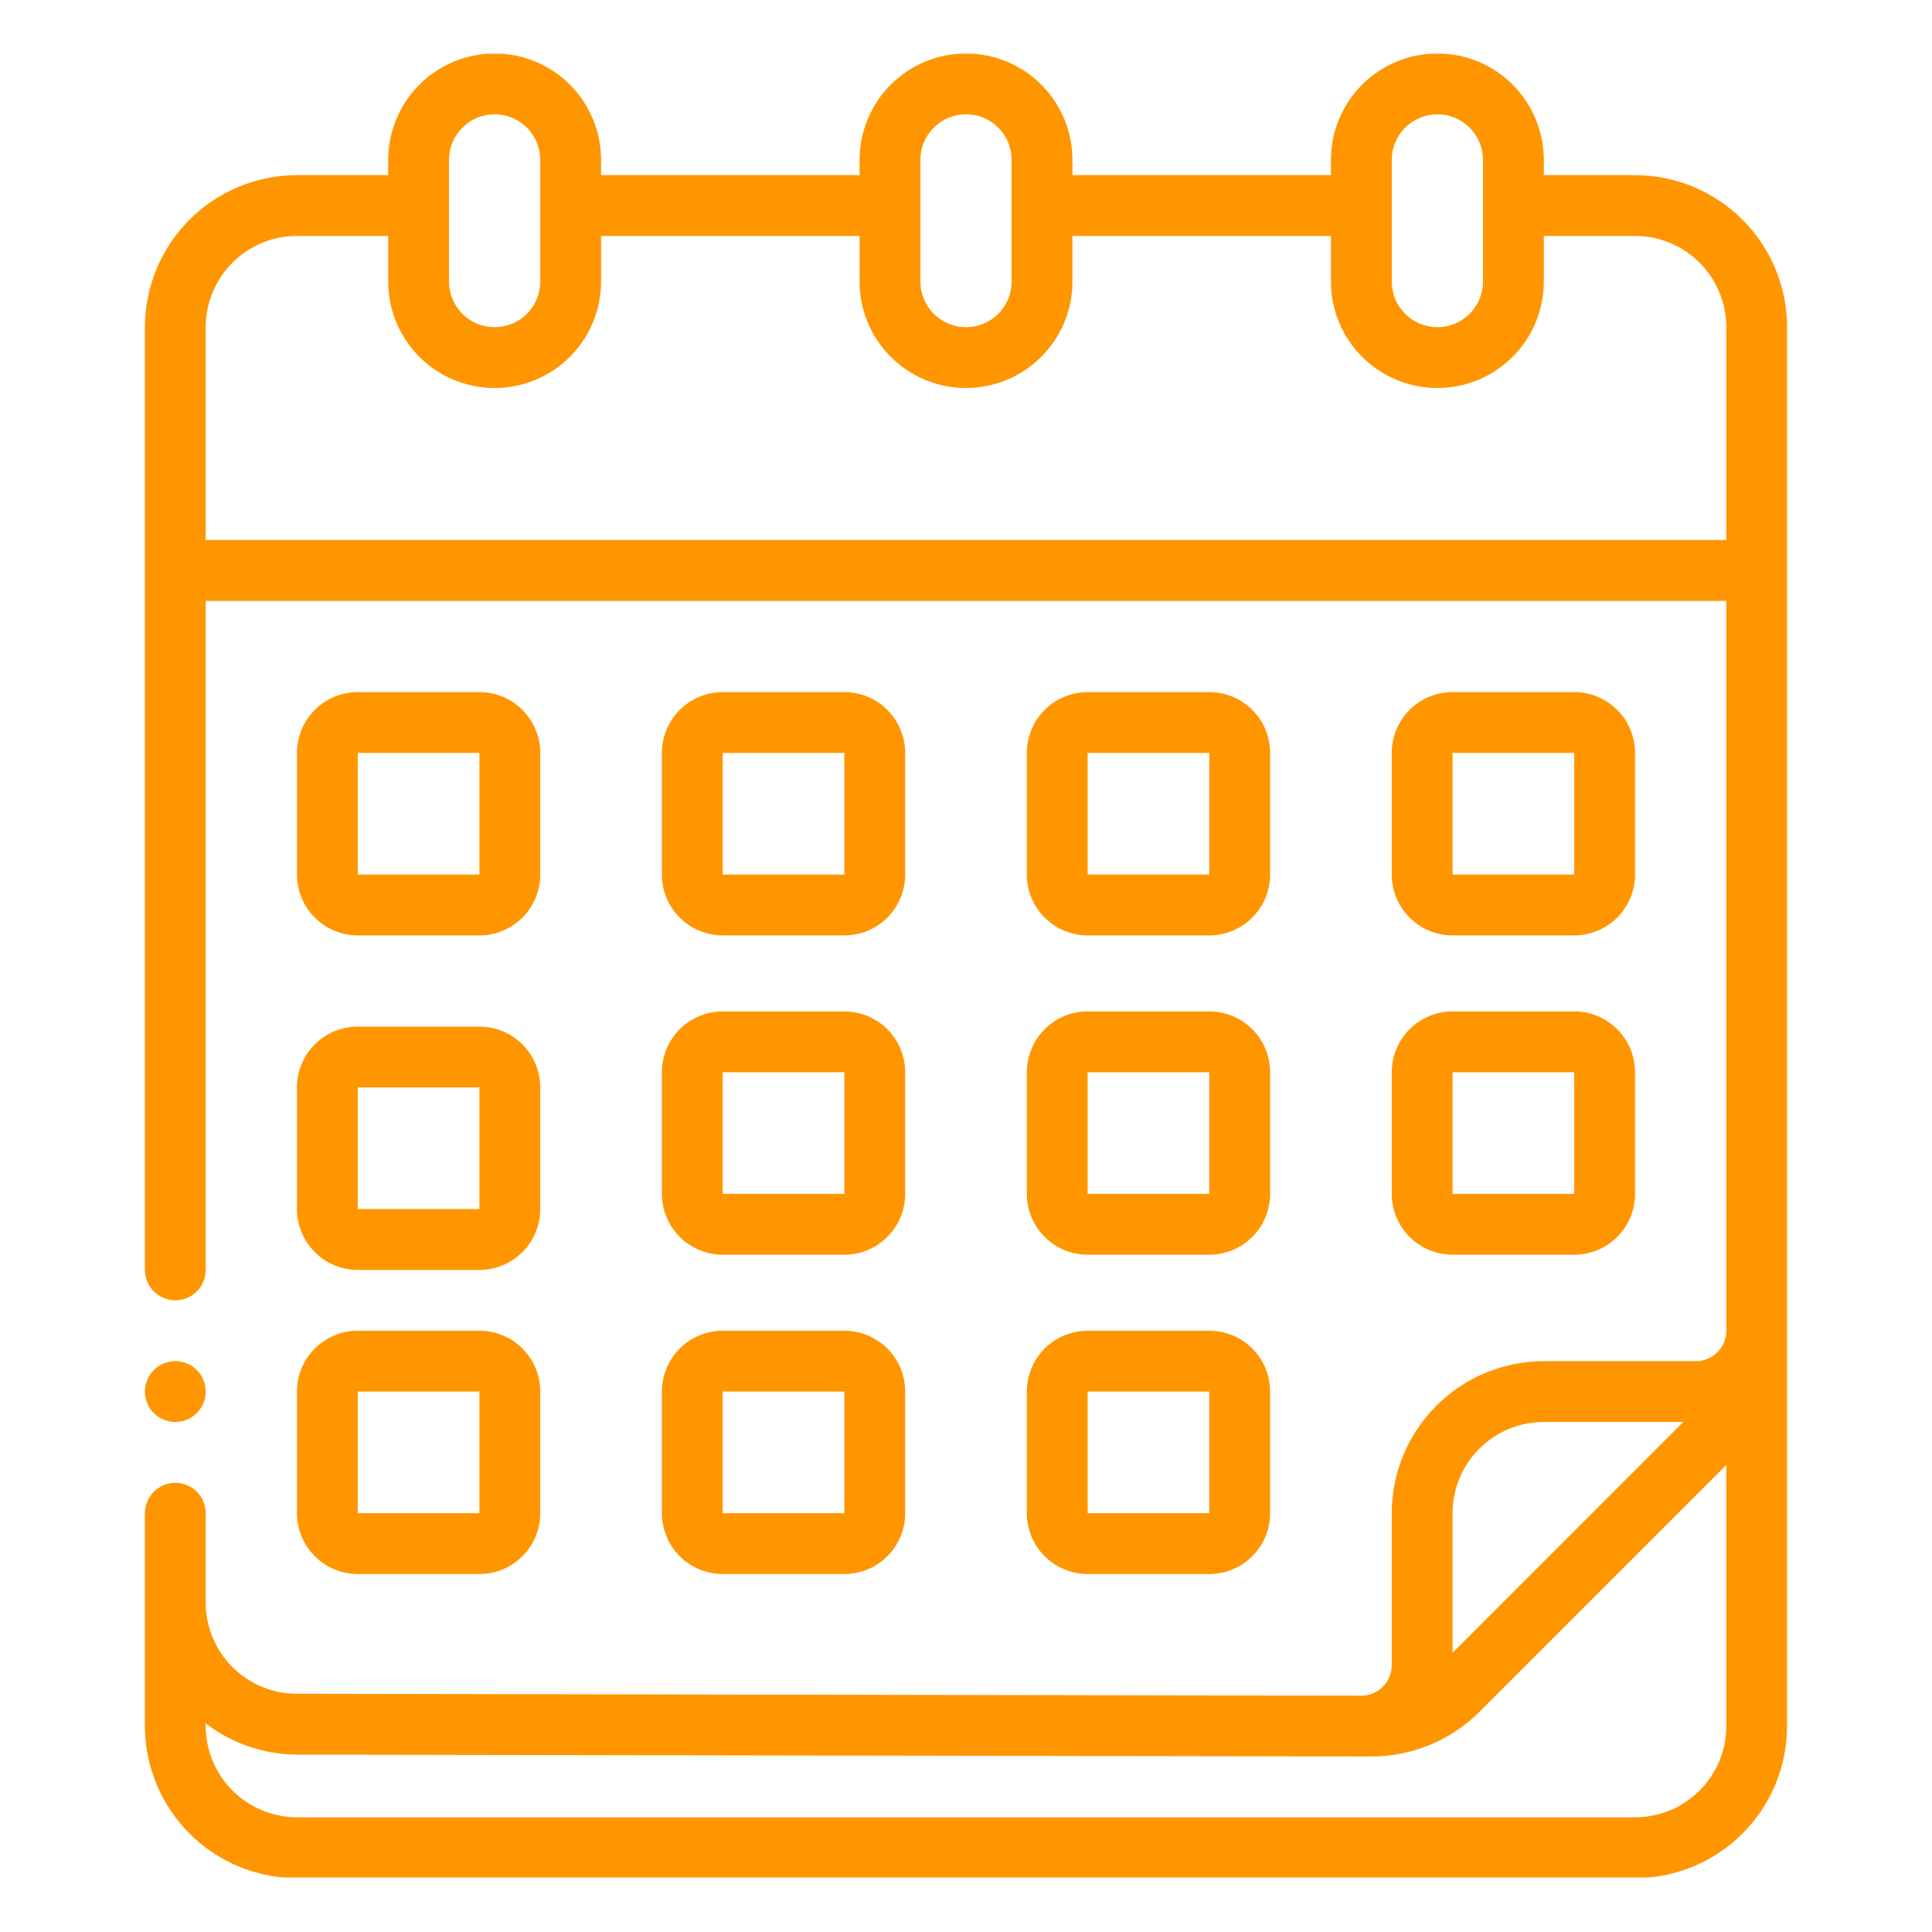 <svg xmlns="http://www.w3.org/2000/svg" xmlns:xlink="http://www.w3.org/1999/xlink" width="768" viewBox="0 0 576 576" height="768" preserveAspectRatio="xMidYMid meet"><defs><clipPath id="e90b165848"><path d="M 43.199 16 L 532.949 16 L 532.949 559.75 L 43.199 559.75 Z M 43.199 16 " clip-rule="nonzero"></path></clipPath><clipPath id="57b23fcba1"><path d="M 43.199 405 L 62 405 L 62 424 L 43.199 424 Z M 43.199 405 " clip-rule="nonzero"></path></clipPath></defs><rect x="-57.6" width="691.2" fill="#ffffff" y="-57.6" height="691.2" fill-opacity="1"></rect><rect x="-57.6" width="691.2" fill="#ffffff" y="-57.6" height="691.2" fill-opacity="1"></rect><path fill="#ff9600" d="M 106.668 278.875 L 142.934 278.875 C 143.527 278.875 144.121 278.844 144.711 278.789 C 145.301 278.73 145.887 278.641 146.469 278.527 C 147.055 278.41 147.629 278.266 148.195 278.094 C 148.766 277.922 149.324 277.723 149.871 277.496 C 150.422 277.266 150.957 277.012 151.48 276.734 C 152.004 276.453 152.512 276.148 153.008 275.82 C 153.5 275.488 153.977 275.137 154.438 274.758 C 154.895 274.383 155.336 273.984 155.754 273.562 C 156.176 273.145 156.574 272.703 156.949 272.246 C 157.328 271.785 157.68 271.309 158.012 270.816 C 158.34 270.32 158.645 269.812 158.926 269.289 C 159.203 268.766 159.457 268.23 159.688 267.68 C 159.914 267.133 160.113 266.574 160.285 266.004 C 160.457 265.438 160.602 264.863 160.719 264.277 C 160.832 263.695 160.922 263.109 160.98 262.52 C 161.035 261.93 161.066 261.336 161.066 260.742 L 161.066 224.477 C 161.066 223.883 161.035 223.289 160.98 222.699 C 160.922 222.105 160.832 221.52 160.719 220.938 C 160.602 220.355 160.457 219.781 160.285 219.211 C 160.113 218.645 159.914 218.086 159.688 217.535 C 159.457 216.988 159.203 216.449 158.926 215.926 C 158.645 215.402 158.34 214.895 158.012 214.402 C 157.68 213.906 157.328 213.43 156.949 212.973 C 156.574 212.512 156.176 212.074 155.754 211.652 C 155.336 211.234 154.895 210.836 154.438 210.457 C 153.977 210.082 153.5 209.727 153.008 209.398 C 152.512 209.066 152.004 208.762 151.48 208.484 C 150.957 208.203 150.422 207.949 149.871 207.723 C 149.324 207.496 148.766 207.297 148.195 207.121 C 147.629 206.949 147.055 206.805 146.469 206.691 C 145.887 206.574 145.301 206.488 144.711 206.43 C 144.121 206.371 143.527 206.34 142.934 206.34 L 106.668 206.34 C 106.074 206.34 105.48 206.371 104.891 206.43 C 104.297 206.488 103.711 206.574 103.129 206.691 C 102.547 206.805 101.973 206.949 101.402 207.121 C 100.836 207.297 100.277 207.496 99.727 207.723 C 99.18 207.949 98.641 208.203 98.117 208.484 C 97.594 208.762 97.086 209.066 96.594 209.398 C 96.098 209.727 95.621 210.082 95.164 210.457 C 94.703 210.836 94.266 211.234 93.844 211.652 C 93.426 212.074 93.027 212.512 92.648 212.973 C 92.273 213.43 91.918 213.906 91.59 214.402 C 91.258 214.895 90.953 215.402 90.676 215.926 C 90.395 216.449 90.141 216.988 89.914 217.535 C 89.688 218.086 89.484 218.645 89.312 219.211 C 89.141 219.781 88.996 220.355 88.883 220.938 C 88.766 221.52 88.68 222.105 88.621 222.699 C 88.562 223.289 88.531 223.883 88.531 224.477 L 88.531 260.742 C 88.531 261.336 88.562 261.93 88.621 262.52 C 88.68 263.109 88.766 263.695 88.883 264.277 C 88.996 264.863 89.141 265.438 89.312 266.004 C 89.484 266.574 89.688 267.133 89.914 267.68 C 90.141 268.23 90.395 268.766 90.676 269.289 C 90.953 269.812 91.258 270.32 91.59 270.816 C 91.918 271.309 92.273 271.785 92.648 272.246 C 93.027 272.703 93.426 273.145 93.844 273.562 C 94.266 273.984 94.703 274.383 95.164 274.758 C 95.621 275.137 96.098 275.488 96.594 275.82 C 97.086 276.148 97.594 276.453 98.117 276.734 C 98.641 277.012 99.18 277.266 99.727 277.496 C 100.277 277.723 100.836 277.922 101.402 278.094 C 101.973 278.266 102.547 278.41 103.129 278.527 C 103.711 278.641 104.297 278.73 104.891 278.789 C 105.48 278.844 106.074 278.875 106.668 278.875 Z M 106.668 224.477 L 142.934 224.477 L 142.934 260.742 L 106.668 260.742 Z M 106.668 224.477 " fill-opacity="1" fill-rule="nonzero"></path><path fill="#ff9600" d="M 215.465 278.875 L 251.73 278.875 C 252.328 278.875 252.918 278.844 253.508 278.789 C 254.102 278.73 254.688 278.641 255.27 278.527 C 255.852 278.41 256.43 278.266 256.996 278.094 C 257.562 277.922 258.121 277.723 258.672 277.496 C 259.219 277.266 259.758 277.012 260.281 276.734 C 260.805 276.453 261.312 276.148 261.805 275.82 C 262.301 275.488 262.777 275.137 263.234 274.758 C 263.695 274.383 264.133 273.984 264.555 273.562 C 264.973 273.145 265.371 272.703 265.75 272.246 C 266.125 271.785 266.48 271.309 266.809 270.816 C 267.141 270.32 267.445 269.812 267.723 269.289 C 268.004 268.766 268.258 268.23 268.484 267.68 C 268.711 267.133 268.914 266.574 269.086 266.004 C 269.258 265.438 269.402 264.863 269.516 264.277 C 269.633 263.695 269.719 263.109 269.777 262.52 C 269.836 261.93 269.867 261.336 269.867 260.742 L 269.867 224.477 C 269.867 223.883 269.836 223.289 269.777 222.699 C 269.719 222.105 269.633 221.52 269.516 220.938 C 269.402 220.355 269.258 219.781 269.086 219.211 C 268.914 218.645 268.711 218.086 268.484 217.535 C 268.258 216.988 268.004 216.449 267.723 215.926 C 267.445 215.402 267.141 214.895 266.809 214.402 C 266.48 213.906 266.125 213.43 265.75 212.973 C 265.371 212.512 264.973 212.074 264.555 211.652 C 264.133 211.234 263.695 210.836 263.234 210.457 C 262.777 210.082 262.301 209.727 261.805 209.398 C 261.312 209.066 260.805 208.762 260.281 208.484 C 259.758 208.203 259.219 207.949 258.672 207.723 C 258.121 207.496 257.562 207.297 256.996 207.121 C 256.43 206.949 255.852 206.805 255.27 206.691 C 254.688 206.574 254.102 206.488 253.508 206.43 C 252.918 206.371 252.328 206.34 251.73 206.34 L 215.465 206.34 C 214.871 206.34 214.281 206.371 213.688 206.43 C 213.098 206.488 212.512 206.574 211.93 206.691 C 211.348 206.805 210.77 206.949 210.203 207.121 C 209.633 207.297 209.074 207.496 208.527 207.723 C 207.977 207.949 207.441 208.203 206.918 208.484 C 206.395 208.762 205.887 209.066 205.391 209.398 C 204.898 209.727 204.422 210.082 203.961 210.457 C 203.504 210.836 203.062 211.234 202.645 211.652 C 202.223 212.074 201.824 212.512 201.449 212.973 C 201.07 213.43 200.719 213.906 200.387 214.402 C 200.059 214.895 199.754 215.402 199.473 215.926 C 199.195 216.449 198.941 216.988 198.715 217.535 C 198.484 218.086 198.285 218.645 198.113 219.211 C 197.941 219.781 197.797 220.355 197.68 220.938 C 197.566 221.52 197.477 222.105 197.418 222.699 C 197.363 223.289 197.332 223.883 197.332 224.477 L 197.332 260.742 C 197.332 261.336 197.363 261.93 197.418 262.52 C 197.477 263.109 197.566 263.695 197.68 264.277 C 197.797 264.863 197.941 265.438 198.113 266.004 C 198.285 266.574 198.484 267.133 198.711 267.68 C 198.941 268.23 199.195 268.766 199.473 269.289 C 199.754 269.812 200.059 270.32 200.387 270.816 C 200.719 271.309 201.07 271.785 201.449 272.246 C 201.824 272.703 202.223 273.145 202.645 273.562 C 203.062 273.984 203.504 274.383 203.961 274.758 C 204.422 275.137 204.898 275.488 205.391 275.82 C 205.887 276.148 206.395 276.453 206.918 276.734 C 207.441 277.012 207.977 277.266 208.527 277.496 C 209.074 277.723 209.633 277.922 210.203 278.094 C 210.77 278.266 211.348 278.41 211.93 278.527 C 212.512 278.641 213.098 278.73 213.688 278.789 C 214.281 278.844 214.871 278.875 215.465 278.875 Z M 215.465 224.477 L 251.73 224.477 L 251.73 260.742 L 215.465 260.742 Z M 215.465 224.477 " fill-opacity="1" fill-rule="nonzero"></path><path fill="#ff9600" d="M 324.266 278.875 L 360.531 278.875 C 361.125 278.875 361.719 278.844 362.309 278.789 C 362.898 278.73 363.488 278.641 364.07 278.527 C 364.652 278.41 365.227 278.266 365.797 278.094 C 366.363 277.922 366.922 277.723 367.473 277.496 C 368.02 277.266 368.555 277.012 369.078 276.734 C 369.602 276.453 370.113 276.148 370.605 275.82 C 371.102 275.488 371.578 275.137 372.035 274.758 C 372.496 274.383 372.934 273.984 373.355 273.562 C 373.773 273.145 374.172 272.703 374.551 272.246 C 374.926 271.785 375.277 271.309 375.609 270.816 C 375.938 270.32 376.242 269.812 376.523 269.289 C 376.805 268.766 377.059 268.23 377.285 267.68 C 377.512 267.133 377.711 266.574 377.883 266.004 C 378.055 265.438 378.199 264.863 378.316 264.277 C 378.434 263.695 378.52 263.109 378.578 262.52 C 378.637 261.93 378.664 261.336 378.664 260.742 L 378.664 224.477 C 378.664 223.883 378.637 223.289 378.578 222.699 C 378.52 222.105 378.434 221.52 378.316 220.938 C 378.199 220.355 378.055 219.781 377.883 219.211 C 377.711 218.645 377.512 218.086 377.285 217.535 C 377.059 216.988 376.805 216.449 376.523 215.926 C 376.242 215.402 375.938 214.895 375.609 214.402 C 375.277 213.906 374.926 213.43 374.551 212.973 C 374.172 212.512 373.773 212.074 373.355 211.652 C 372.934 211.234 372.496 210.836 372.035 210.457 C 371.578 210.082 371.102 209.727 370.605 209.398 C 370.113 209.066 369.602 208.762 369.078 208.484 C 368.555 208.203 368.02 207.949 367.473 207.723 C 366.922 207.496 366.363 207.297 365.797 207.121 C 365.227 206.949 364.652 206.805 364.07 206.691 C 363.488 206.574 362.898 206.488 362.309 206.43 C 361.719 206.371 361.125 206.34 360.531 206.34 L 324.266 206.34 C 323.672 206.34 323.078 206.371 322.488 206.43 C 321.898 206.488 321.309 206.574 320.727 206.691 C 320.145 206.805 319.57 206.949 319 207.121 C 318.434 207.297 317.875 207.496 317.324 207.723 C 316.777 207.949 316.242 208.203 315.719 208.484 C 315.195 208.762 314.684 209.066 314.191 209.398 C 313.695 209.727 313.223 210.082 312.762 210.457 C 312.301 210.836 311.863 211.234 311.441 211.652 C 311.023 212.074 310.625 212.512 310.25 212.973 C 309.871 213.43 309.52 213.906 309.188 214.402 C 308.859 214.895 308.555 215.402 308.273 215.926 C 307.992 216.449 307.738 216.988 307.512 217.535 C 307.285 218.086 307.086 218.645 306.914 219.211 C 306.742 219.781 306.598 220.355 306.48 220.938 C 306.363 221.52 306.277 222.105 306.219 222.699 C 306.16 223.289 306.133 223.883 306.133 224.477 L 306.133 260.742 C 306.133 261.336 306.16 261.93 306.219 262.52 C 306.277 263.109 306.363 263.695 306.48 264.277 C 306.598 264.863 306.742 265.438 306.914 266.004 C 307.086 266.574 307.285 267.133 307.512 267.68 C 307.738 268.23 307.992 268.766 308.273 269.289 C 308.555 269.812 308.859 270.32 309.188 270.816 C 309.52 271.309 309.871 271.785 310.25 272.246 C 310.625 272.703 311.023 273.145 311.441 273.562 C 311.863 273.984 312.301 274.383 312.762 274.758 C 313.223 275.137 313.695 275.488 314.191 275.82 C 314.684 276.148 315.195 276.453 315.719 276.734 C 316.242 277.012 316.777 277.266 317.324 277.496 C 317.875 277.723 318.434 277.922 319 278.094 C 319.57 278.266 320.145 278.41 320.727 278.527 C 321.309 278.641 321.898 278.73 322.488 278.789 C 323.078 278.844 323.672 278.875 324.266 278.875 Z M 324.266 224.477 L 360.531 224.477 L 360.531 260.742 L 324.266 260.742 Z M 324.266 224.477 " fill-opacity="1" fill-rule="nonzero"></path><path fill="#ff9600" d="M 433.066 278.875 L 469.332 278.875 C 469.926 278.875 470.52 278.844 471.109 278.789 C 471.699 278.73 472.285 278.641 472.867 278.527 C 473.453 278.41 474.027 278.266 474.594 278.094 C 475.164 277.922 475.723 277.723 476.27 277.496 C 476.82 277.266 477.355 277.012 477.879 276.734 C 478.402 276.453 478.91 276.148 479.406 275.82 C 479.898 275.488 480.375 275.137 480.836 274.758 C 481.293 274.383 481.734 273.984 482.152 273.562 C 482.574 273.145 482.973 272.703 483.348 272.246 C 483.727 271.785 484.078 271.309 484.41 270.816 C 484.738 270.32 485.043 269.812 485.324 269.289 C 485.602 268.766 485.855 268.23 486.086 267.68 C 486.312 267.133 486.512 266.574 486.684 266.004 C 486.855 265.438 487 264.863 487.117 264.277 C 487.23 263.695 487.32 263.109 487.379 262.52 C 487.434 261.93 487.465 261.336 487.465 260.742 L 487.465 224.477 C 487.465 223.883 487.434 223.289 487.379 222.699 C 487.32 222.105 487.23 221.52 487.117 220.938 C 487 220.355 486.855 219.781 486.684 219.211 C 486.512 218.645 486.312 218.086 486.086 217.535 C 485.855 216.988 485.602 216.449 485.324 215.926 C 485.043 215.402 484.738 214.895 484.41 214.402 C 484.078 213.906 483.727 213.43 483.348 212.973 C 482.973 212.512 482.574 212.074 482.152 211.652 C 481.734 211.234 481.293 210.836 480.836 210.457 C 480.375 210.082 479.898 209.727 479.406 209.398 C 478.91 209.066 478.402 208.762 477.879 208.484 C 477.355 208.203 476.82 207.949 476.27 207.723 C 475.723 207.496 475.164 207.297 474.594 207.121 C 474.027 206.949 473.453 206.805 472.867 206.691 C 472.285 206.574 471.699 206.488 471.109 206.43 C 470.52 206.371 469.926 206.34 469.332 206.34 L 433.066 206.34 C 432.473 206.34 431.879 206.371 431.289 206.43 C 430.695 206.488 430.109 206.574 429.527 206.691 C 428.945 206.805 428.371 206.949 427.801 207.121 C 427.234 207.297 426.676 207.496 426.125 207.723 C 425.578 207.949 425.039 208.203 424.516 208.484 C 423.992 208.762 423.484 209.066 422.992 209.398 C 422.496 209.727 422.02 210.082 421.562 210.457 C 421.102 210.836 420.664 211.234 420.242 211.652 C 419.824 212.074 419.426 212.512 419.047 212.973 C 418.672 213.43 418.316 213.906 417.988 214.402 C 417.656 214.895 417.352 215.402 417.074 215.926 C 416.793 216.449 416.539 216.988 416.312 217.535 C 416.086 218.086 415.883 218.645 415.711 219.211 C 415.539 219.781 415.395 220.355 415.281 220.938 C 415.164 221.52 415.078 222.105 415.02 222.699 C 414.961 223.289 414.93 223.883 414.93 224.477 L 414.93 260.742 C 414.93 261.336 414.961 261.93 415.02 262.52 C 415.078 263.109 415.164 263.695 415.281 264.277 C 415.395 264.863 415.539 265.438 415.711 266.004 C 415.883 266.574 416.086 267.133 416.312 267.68 C 416.539 268.23 416.793 268.766 417.074 269.289 C 417.352 269.812 417.656 270.32 417.988 270.816 C 418.316 271.309 418.672 271.785 419.047 272.246 C 419.426 272.703 419.824 273.145 420.242 273.562 C 420.664 273.984 421.102 274.383 421.562 274.758 C 422.02 275.137 422.496 275.488 422.992 275.82 C 423.484 276.148 423.992 276.453 424.516 276.734 C 425.039 277.012 425.578 277.266 426.125 277.496 C 426.676 277.723 427.234 277.922 427.801 278.094 C 428.371 278.266 428.945 278.41 429.527 278.527 C 430.109 278.641 430.695 278.73 431.289 278.789 C 431.879 278.844 432.473 278.875 433.066 278.875 Z M 433.066 224.477 L 469.332 224.477 L 469.332 260.742 L 433.066 260.742 Z M 433.066 224.477 " fill-opacity="1" fill-rule="nonzero"></path><path fill="#ff9600" d="M 88.531 360.473 C 88.531 361.066 88.562 361.66 88.621 362.25 C 88.68 362.844 88.766 363.43 88.883 364.012 C 88.996 364.594 89.141 365.168 89.312 365.738 C 89.484 366.305 89.688 366.863 89.914 367.414 C 90.141 367.961 90.395 368.5 90.676 369.023 C 90.953 369.547 91.258 370.055 91.59 370.547 C 91.918 371.043 92.273 371.52 92.648 371.977 C 93.027 372.438 93.426 372.875 93.844 373.297 C 94.266 373.715 94.703 374.113 95.164 374.492 C 95.621 374.867 96.098 375.223 96.594 375.551 C 97.086 375.883 97.594 376.188 98.117 376.465 C 98.641 376.746 99.18 377 99.727 377.227 C 100.277 377.453 100.836 377.656 101.402 377.828 C 101.973 378 102.547 378.145 103.129 378.258 C 103.711 378.375 104.297 378.461 104.891 378.52 C 105.48 378.578 106.074 378.609 106.668 378.609 L 142.934 378.609 C 143.527 378.609 144.121 378.578 144.711 378.52 C 145.301 378.461 145.887 378.375 146.469 378.258 C 147.055 378.145 147.629 378 148.195 377.828 C 148.766 377.656 149.324 377.453 149.871 377.227 C 150.422 377 150.957 376.746 151.48 376.465 C 152.004 376.188 152.512 375.883 153.008 375.551 C 153.5 375.223 153.977 374.867 154.438 374.492 C 154.895 374.113 155.336 373.715 155.754 373.297 C 156.176 372.875 156.574 372.438 156.949 371.977 C 157.328 371.52 157.68 371.043 158.012 370.547 C 158.34 370.055 158.645 369.547 158.926 369.023 C 159.203 368.5 159.457 367.961 159.688 367.414 C 159.914 366.863 160.113 366.305 160.285 365.738 C 160.457 365.168 160.602 364.594 160.719 364.012 C 160.832 363.43 160.922 362.844 160.98 362.25 C 161.035 361.66 161.066 361.066 161.066 360.473 L 161.066 324.207 C 161.066 323.613 161.035 323.02 160.98 322.43 C 160.922 321.84 160.832 321.254 160.719 320.672 C 160.602 320.086 160.457 319.512 160.285 318.945 C 160.113 318.375 159.914 317.816 159.688 317.27 C 159.457 316.719 159.203 316.184 158.926 315.66 C 158.645 315.137 158.34 314.629 158.012 314.133 C 157.68 313.641 157.328 313.164 156.949 312.703 C 156.574 312.246 156.176 311.805 155.754 311.387 C 155.336 310.965 154.895 310.566 154.438 310.191 C 153.977 309.812 153.5 309.461 153.008 309.129 C 152.512 308.801 152.004 308.496 151.48 308.215 C 150.957 307.938 150.422 307.684 149.871 307.453 C 149.324 307.227 148.766 307.027 148.195 306.855 C 147.629 306.684 147.055 306.539 146.469 306.422 C 145.887 306.309 145.301 306.219 144.711 306.16 C 144.121 306.105 143.527 306.074 142.934 306.074 L 106.668 306.074 C 106.074 306.074 105.48 306.105 104.891 306.16 C 104.297 306.219 103.711 306.309 103.129 306.422 C 102.547 306.539 101.973 306.684 101.402 306.855 C 100.836 307.027 100.277 307.227 99.727 307.453 C 99.18 307.684 98.641 307.938 98.117 308.215 C 97.594 308.496 97.086 308.801 96.594 309.129 C 96.098 309.461 95.621 309.812 95.164 310.191 C 94.703 310.566 94.266 310.965 93.844 311.387 C 93.426 311.805 93.027 312.246 92.648 312.703 C 92.273 313.164 91.918 313.641 91.59 314.133 C 91.258 314.629 90.953 315.137 90.676 315.66 C 90.395 316.184 90.141 316.719 89.914 317.27 C 89.688 317.816 89.484 318.375 89.312 318.945 C 89.141 319.512 88.996 320.086 88.883 320.672 C 88.766 321.254 88.68 321.84 88.621 322.43 C 88.562 323.023 88.531 323.613 88.531 324.207 Z M 106.668 324.207 L 142.934 324.207 L 142.934 360.473 L 106.668 360.473 Z M 106.668 324.207 " fill-opacity="1" fill-rule="nonzero"></path><path fill="#ff9600" d="M 197.332 355.941 C 197.332 356.535 197.363 357.129 197.418 357.719 C 197.477 358.309 197.566 358.895 197.68 359.48 C 197.797 360.062 197.941 360.637 198.113 361.203 C 198.285 361.773 198.484 362.332 198.711 362.879 C 198.941 363.43 199.195 363.965 199.473 364.488 C 199.754 365.012 200.059 365.52 200.387 366.016 C 200.719 366.508 201.07 366.984 201.449 367.445 C 201.824 367.902 202.223 368.344 202.645 368.762 C 203.062 369.184 203.504 369.582 203.961 369.957 C 204.422 370.336 204.898 370.688 205.391 371.02 C 205.887 371.348 206.395 371.652 206.918 371.934 C 207.441 372.215 207.977 372.465 208.527 372.695 C 209.074 372.922 209.633 373.121 210.203 373.293 C 210.77 373.465 211.348 373.609 211.93 373.727 C 212.512 373.84 213.098 373.93 213.688 373.988 C 214.281 374.047 214.871 374.074 215.465 374.074 L 251.73 374.074 C 252.328 374.074 252.918 374.047 253.508 373.988 C 254.102 373.93 254.688 373.84 255.27 373.727 C 255.852 373.609 256.43 373.465 256.996 373.293 C 257.562 373.121 258.121 372.922 258.672 372.695 C 259.219 372.465 259.758 372.215 260.281 371.934 C 260.805 371.652 261.312 371.348 261.805 371.02 C 262.301 370.688 262.777 370.336 263.234 369.957 C 263.695 369.582 264.133 369.184 264.555 368.762 C 264.973 368.344 265.371 367.902 265.75 367.445 C 266.125 366.984 266.48 366.508 266.809 366.016 C 267.141 365.52 267.445 365.012 267.723 364.488 C 268.004 363.965 268.258 363.43 268.484 362.879 C 268.711 362.332 268.914 361.773 269.086 361.203 C 269.258 360.637 269.402 360.062 269.516 359.48 C 269.633 358.895 269.719 358.309 269.777 357.719 C 269.836 357.129 269.867 356.535 269.867 355.941 L 269.867 319.676 C 269.867 319.082 269.836 318.488 269.777 317.898 C 269.719 317.305 269.633 316.719 269.516 316.137 C 269.402 315.555 269.258 314.98 269.086 314.41 C 268.914 313.844 268.711 313.285 268.484 312.734 C 268.258 312.188 268.004 311.648 267.723 311.125 C 267.445 310.602 267.141 310.094 266.809 309.602 C 266.48 309.105 266.125 308.629 265.75 308.172 C 265.371 307.711 264.973 307.273 264.555 306.852 C 264.133 306.434 263.695 306.035 263.234 305.656 C 262.777 305.281 262.301 304.926 261.805 304.598 C 261.312 304.266 260.805 303.961 260.281 303.684 C 259.758 303.402 259.219 303.148 258.672 302.922 C 258.121 302.695 257.562 302.496 256.996 302.32 C 256.43 302.148 255.852 302.004 255.27 301.891 C 254.688 301.773 254.102 301.688 253.508 301.629 C 252.918 301.57 252.328 301.543 251.73 301.543 L 215.465 301.543 C 214.871 301.543 214.281 301.57 213.688 301.629 C 213.098 301.688 212.512 301.773 211.93 301.891 C 211.348 302.004 210.77 302.148 210.203 302.32 C 209.633 302.496 209.074 302.695 208.527 302.922 C 207.977 303.148 207.441 303.402 206.918 303.684 C 206.395 303.961 205.887 304.266 205.391 304.598 C 204.898 304.926 204.422 305.281 203.961 305.656 C 203.504 306.035 203.062 306.434 202.645 306.852 C 202.223 307.273 201.824 307.711 201.449 308.172 C 201.07 308.629 200.719 309.105 200.387 309.602 C 200.059 310.094 199.754 310.602 199.473 311.125 C 199.195 311.648 198.941 312.188 198.715 312.734 C 198.484 313.285 198.285 313.844 198.113 314.41 C 197.941 314.98 197.797 315.555 197.68 316.137 C 197.566 316.719 197.477 317.305 197.418 317.898 C 197.363 318.488 197.332 319.082 197.332 319.676 Z M 215.465 319.676 L 251.73 319.676 L 251.73 355.941 L 215.465 355.941 Z M 215.465 319.676 " fill-opacity="1" fill-rule="nonzero"></path><path fill="#ff9600" d="M 306.133 355.941 C 306.133 356.535 306.16 357.129 306.219 357.719 C 306.277 358.309 306.363 358.895 306.48 359.48 C 306.598 360.062 306.742 360.637 306.914 361.203 C 307.086 361.773 307.285 362.332 307.512 362.879 C 307.738 363.43 307.992 363.965 308.273 364.488 C 308.555 365.012 308.859 365.52 309.188 366.016 C 309.52 366.508 309.871 366.984 310.25 367.445 C 310.625 367.902 311.023 368.344 311.441 368.762 C 311.863 369.184 312.301 369.582 312.762 369.957 C 313.223 370.336 313.695 370.688 314.191 371.02 C 314.684 371.348 315.195 371.652 315.719 371.934 C 316.242 372.215 316.777 372.465 317.324 372.695 C 317.875 372.922 318.434 373.121 319 373.293 C 319.57 373.465 320.145 373.609 320.727 373.727 C 321.309 373.84 321.898 373.93 322.488 373.988 C 323.078 374.047 323.672 374.074 324.266 374.074 L 360.531 374.074 C 361.125 374.074 361.719 374.047 362.309 373.988 C 362.898 373.93 363.488 373.84 364.07 373.727 C 364.652 373.609 365.227 373.465 365.797 373.293 C 366.363 373.121 366.922 372.922 367.473 372.695 C 368.02 372.465 368.555 372.215 369.078 371.934 C 369.602 371.652 370.113 371.348 370.605 371.02 C 371.102 370.688 371.578 370.336 372.035 369.957 C 372.496 369.582 372.934 369.184 373.355 368.762 C 373.773 368.344 374.172 367.902 374.551 367.445 C 374.926 366.984 375.277 366.508 375.609 366.016 C 375.938 365.52 376.242 365.012 376.523 364.488 C 376.805 363.965 377.059 363.43 377.285 362.879 C 377.512 362.332 377.711 361.773 377.883 361.203 C 378.055 360.637 378.199 360.062 378.316 359.48 C 378.434 358.895 378.52 358.309 378.578 357.719 C 378.637 357.129 378.664 356.535 378.664 355.941 L 378.664 319.676 C 378.664 319.082 378.637 318.488 378.578 317.898 C 378.52 317.305 378.434 316.719 378.316 316.137 C 378.199 315.555 378.055 314.98 377.883 314.41 C 377.711 313.844 377.512 313.285 377.285 312.734 C 377.059 312.188 376.805 311.648 376.523 311.125 C 376.242 310.602 375.938 310.094 375.609 309.602 C 375.277 309.105 374.926 308.629 374.551 308.172 C 374.172 307.711 373.773 307.273 373.355 306.852 C 372.934 306.434 372.496 306.035 372.035 305.656 C 371.578 305.281 371.102 304.926 370.605 304.598 C 370.113 304.266 369.602 303.961 369.078 303.684 C 368.555 303.402 368.02 303.148 367.473 302.922 C 366.922 302.695 366.363 302.496 365.797 302.32 C 365.227 302.148 364.652 302.004 364.07 301.891 C 363.488 301.773 362.898 301.688 362.309 301.629 C 361.719 301.57 361.125 301.543 360.531 301.543 L 324.266 301.543 C 323.672 301.543 323.078 301.57 322.488 301.629 C 321.898 301.688 321.309 301.773 320.727 301.891 C 320.145 302.004 319.57 302.148 319 302.32 C 318.434 302.496 317.875 302.695 317.324 302.922 C 316.777 303.148 316.242 303.402 315.719 303.684 C 315.195 303.961 314.684 304.266 314.191 304.598 C 313.695 304.926 313.223 305.281 312.762 305.656 C 312.301 306.035 311.863 306.434 311.441 306.852 C 311.023 307.273 310.625 307.711 310.25 308.172 C 309.871 308.629 309.52 309.105 309.188 309.602 C 308.859 310.094 308.555 310.602 308.273 311.125 C 307.992 311.648 307.738 312.188 307.512 312.734 C 307.285 313.285 307.086 313.844 306.914 314.41 C 306.742 314.98 306.598 315.555 306.48 316.137 C 306.363 316.719 306.277 317.305 306.219 317.898 C 306.16 318.488 306.133 319.082 306.133 319.676 Z M 324.266 319.676 L 360.531 319.676 L 360.531 355.941 L 324.266 355.941 Z M 324.266 319.676 " fill-opacity="1" fill-rule="nonzero"></path><path fill="#ff9600" d="M 414.93 355.941 C 414.93 356.535 414.961 357.129 415.02 357.719 C 415.078 358.309 415.164 358.895 415.281 359.48 C 415.395 360.062 415.539 360.637 415.711 361.203 C 415.883 361.773 416.086 362.332 416.312 362.879 C 416.539 363.43 416.793 363.965 417.074 364.488 C 417.352 365.012 417.656 365.52 417.988 366.016 C 418.316 366.508 418.672 366.984 419.047 367.445 C 419.426 367.902 419.824 368.344 420.242 368.762 C 420.664 369.184 421.102 369.582 421.562 369.957 C 422.02 370.336 422.496 370.688 422.992 371.02 C 423.484 371.348 423.992 371.652 424.516 371.934 C 425.039 372.215 425.578 372.465 426.125 372.695 C 426.676 372.922 427.234 373.121 427.801 373.293 C 428.371 373.465 428.945 373.609 429.527 373.727 C 430.109 373.84 430.695 373.93 431.289 373.988 C 431.879 374.047 432.473 374.074 433.066 374.074 L 469.332 374.074 C 469.926 374.074 470.52 374.047 471.109 373.988 C 471.699 373.93 472.285 373.84 472.867 373.727 C 473.453 373.609 474.027 373.465 474.594 373.293 C 475.164 373.121 475.723 372.922 476.27 372.695 C 476.82 372.465 477.355 372.215 477.879 371.934 C 478.402 371.652 478.91 371.348 479.406 371.02 C 479.898 370.688 480.375 370.336 480.836 369.957 C 481.293 369.582 481.734 369.184 482.152 368.762 C 482.574 368.344 482.973 367.902 483.348 367.445 C 483.727 366.984 484.078 366.508 484.41 366.016 C 484.738 365.52 485.043 365.012 485.324 364.488 C 485.602 363.965 485.855 363.43 486.086 362.879 C 486.312 362.332 486.512 361.773 486.684 361.203 C 486.855 360.637 487 360.062 487.117 359.48 C 487.23 358.895 487.32 358.309 487.379 357.719 C 487.434 357.129 487.465 356.535 487.465 355.941 L 487.465 319.676 C 487.465 319.082 487.434 318.488 487.379 317.898 C 487.32 317.305 487.23 316.719 487.117 316.137 C 487 315.555 486.855 314.98 486.684 314.41 C 486.512 313.844 486.312 313.285 486.086 312.734 C 485.855 312.188 485.602 311.648 485.324 311.125 C 485.043 310.602 484.738 310.094 484.41 309.602 C 484.078 309.105 483.727 308.629 483.348 308.172 C 482.973 307.711 482.574 307.273 482.152 306.852 C 481.734 306.434 481.293 306.035 480.836 305.656 C 480.375 305.281 479.898 304.926 479.406 304.598 C 478.91 304.266 478.402 303.961 477.879 303.684 C 477.355 303.402 476.82 303.148 476.27 302.922 C 475.723 302.695 475.164 302.496 474.594 302.32 C 474.027 302.148 473.453 302.004 472.867 301.891 C 472.285 301.773 471.699 301.688 471.109 301.629 C 470.52 301.57 469.926 301.543 469.332 301.543 L 433.066 301.543 C 432.473 301.543 431.879 301.57 431.289 301.629 C 430.695 301.688 430.109 301.773 429.527 301.891 C 428.945 302.004 428.371 302.148 427.801 302.32 C 427.234 302.496 426.676 302.695 426.125 302.922 C 425.578 303.148 425.039 303.402 424.516 303.684 C 423.992 303.961 423.484 304.266 422.992 304.598 C 422.496 304.926 422.02 305.281 421.562 305.656 C 421.102 306.035 420.664 306.434 420.242 306.852 C 419.824 307.273 419.426 307.711 419.047 308.172 C 418.672 308.629 418.316 309.105 417.988 309.602 C 417.656 310.094 417.352 310.602 417.074 311.125 C 416.793 311.648 416.539 312.188 416.312 312.734 C 416.086 313.285 415.883 313.844 415.711 314.41 C 415.539 314.98 415.395 315.555 415.281 316.137 C 415.164 316.719 415.078 317.305 415.02 317.898 C 414.961 318.488 414.93 319.082 414.93 319.676 Z M 433.066 319.676 L 469.332 319.676 L 469.332 355.941 L 433.066 355.941 Z M 433.066 319.676 " fill-opacity="1" fill-rule="nonzero"></path><path fill="#ff9600" d="M 88.531 451.141 C 88.531 451.734 88.562 452.328 88.621 452.918 C 88.68 453.508 88.766 454.094 88.883 454.68 C 88.996 455.262 89.141 455.836 89.312 456.402 C 89.484 456.973 89.688 457.531 89.914 458.078 C 90.141 458.629 90.395 459.164 90.676 459.688 C 90.953 460.211 91.258 460.723 91.59 461.215 C 91.918 461.707 92.273 462.184 92.648 462.645 C 93.027 463.102 93.426 463.543 93.844 463.961 C 94.266 464.383 94.703 464.781 95.164 465.156 C 95.621 465.535 96.098 465.887 96.594 466.219 C 97.086 466.547 97.594 466.852 98.117 467.133 C 98.641 467.414 99.18 467.668 99.727 467.895 C 100.277 468.121 100.836 468.32 101.402 468.492 C 101.973 468.664 102.547 468.809 103.129 468.926 C 103.711 469.043 104.297 469.129 104.891 469.188 C 105.48 469.246 106.074 469.273 106.668 469.273 L 142.934 469.273 C 143.527 469.273 144.121 469.246 144.711 469.188 C 145.301 469.129 145.887 469.043 146.469 468.926 C 147.055 468.809 147.629 468.664 148.195 468.492 C 148.766 468.32 149.324 468.121 149.871 467.895 C 150.422 467.668 150.957 467.414 151.48 467.133 C 152.004 466.852 152.512 466.547 153.008 466.219 C 153.5 465.887 153.977 465.535 154.438 465.156 C 154.895 464.781 155.336 464.383 155.754 463.961 C 156.176 463.543 156.574 463.102 156.949 462.645 C 157.328 462.184 157.68 461.707 158.012 461.215 C 158.34 460.723 158.645 460.211 158.926 459.688 C 159.203 459.164 159.457 458.629 159.688 458.078 C 159.914 457.531 160.113 456.973 160.285 456.402 C 160.457 455.836 160.602 455.262 160.719 454.68 C 160.832 454.094 160.922 453.508 160.98 452.918 C 161.035 452.328 161.066 451.734 161.066 451.141 L 161.066 414.875 C 161.066 414.281 161.035 413.688 160.98 413.098 C 160.922 412.504 160.832 411.918 160.719 411.336 C 160.602 410.754 160.457 410.18 160.285 409.609 C 160.113 409.043 159.914 408.484 159.688 407.934 C 159.457 407.387 159.203 406.852 158.926 406.324 C 158.645 405.801 158.34 405.293 158.012 404.801 C 157.68 404.305 157.328 403.828 156.949 403.371 C 156.574 402.91 156.176 402.473 155.754 402.051 C 155.336 401.633 154.895 401.234 154.438 400.855 C 153.977 400.48 153.5 400.125 153.008 399.797 C 152.512 399.469 152.004 399.16 151.48 398.883 C 150.957 398.602 150.422 398.348 149.871 398.121 C 149.324 397.895 148.766 397.695 148.195 397.523 C 147.629 397.348 147.055 397.207 146.469 397.09 C 145.887 396.973 145.301 396.887 144.711 396.828 C 144.121 396.77 143.527 396.742 142.934 396.742 L 106.668 396.742 C 106.074 396.742 105.48 396.77 104.891 396.828 C 104.297 396.887 103.711 396.973 103.129 397.09 C 102.547 397.207 101.973 397.348 101.402 397.523 C 100.836 397.695 100.277 397.895 99.727 398.121 C 99.18 398.348 98.641 398.602 98.117 398.883 C 97.594 399.16 97.086 399.469 96.594 399.797 C 96.098 400.125 95.621 400.48 95.164 400.855 C 94.703 401.234 94.266 401.633 93.844 402.051 C 93.426 402.473 93.027 402.91 92.648 403.371 C 92.273 403.828 91.918 404.305 91.59 404.801 C 91.258 405.293 90.953 405.801 90.676 406.324 C 90.395 406.852 90.141 407.387 89.914 407.934 C 89.688 408.484 89.484 409.043 89.312 409.609 C 89.141 410.18 88.996 410.754 88.883 411.336 C 88.766 411.918 88.68 412.504 88.621 413.098 C 88.562 413.688 88.531 414.281 88.531 414.875 Z M 106.668 414.875 L 142.934 414.875 L 142.934 451.141 L 106.668 451.141 Z M 106.668 414.875 " fill-opacity="1" fill-rule="nonzero"></path><path fill="#ff9600" d="M 197.332 451.141 C 197.332 451.734 197.363 452.328 197.418 452.918 C 197.477 453.508 197.566 454.094 197.68 454.68 C 197.797 455.262 197.941 455.836 198.113 456.402 C 198.285 456.973 198.484 457.531 198.711 458.078 C 198.941 458.629 199.195 459.164 199.473 459.688 C 199.754 460.211 200.059 460.723 200.387 461.215 C 200.719 461.707 201.07 462.184 201.449 462.645 C 201.824 463.102 202.223 463.543 202.645 463.961 C 203.062 464.383 203.504 464.781 203.961 465.156 C 204.422 465.535 204.898 465.887 205.391 466.219 C 205.887 466.547 206.395 466.852 206.918 467.133 C 207.441 467.414 207.977 467.668 208.527 467.895 C 209.074 468.121 209.633 468.32 210.203 468.492 C 210.77 468.664 211.348 468.809 211.93 468.926 C 212.512 469.043 213.098 469.129 213.688 469.188 C 214.281 469.246 214.871 469.273 215.465 469.273 L 251.73 469.273 C 252.328 469.273 252.918 469.246 253.508 469.188 C 254.102 469.129 254.688 469.043 255.27 468.926 C 255.852 468.809 256.43 468.664 256.996 468.492 C 257.562 468.32 258.121 468.121 258.672 467.895 C 259.219 467.668 259.758 467.414 260.281 467.133 C 260.805 466.852 261.312 466.547 261.805 466.219 C 262.301 465.887 262.777 465.535 263.234 465.156 C 263.695 464.781 264.133 464.383 264.555 463.961 C 264.973 463.543 265.371 463.102 265.75 462.645 C 266.125 462.184 266.48 461.707 266.809 461.215 C 267.141 460.723 267.445 460.211 267.723 459.688 C 268.004 459.164 268.258 458.629 268.484 458.078 C 268.711 457.531 268.914 456.973 269.086 456.402 C 269.258 455.836 269.402 455.262 269.516 454.68 C 269.633 454.094 269.719 453.508 269.777 452.918 C 269.836 452.328 269.867 451.734 269.867 451.141 L 269.867 414.875 C 269.867 414.281 269.836 413.688 269.777 413.098 C 269.719 412.504 269.633 411.918 269.516 411.336 C 269.402 410.754 269.258 410.18 269.086 409.609 C 268.914 409.043 268.711 408.484 268.484 407.934 C 268.258 407.387 268.004 406.852 267.723 406.324 C 267.445 405.801 267.141 405.293 266.809 404.801 C 266.48 404.305 266.125 403.828 265.75 403.371 C 265.371 402.91 264.973 402.473 264.555 402.051 C 264.133 401.633 263.695 401.234 263.234 400.855 C 262.777 400.48 262.301 400.125 261.805 399.797 C 261.312 399.469 260.805 399.16 260.281 398.883 C 259.758 398.602 259.219 398.348 258.672 398.121 C 258.121 397.895 257.562 397.695 256.996 397.523 C 256.43 397.348 255.852 397.207 255.27 397.09 C 254.688 396.973 254.102 396.887 253.508 396.828 C 252.918 396.77 252.328 396.742 251.73 396.742 L 215.465 396.742 C 214.871 396.742 214.281 396.77 213.688 396.828 C 213.098 396.887 212.512 396.973 211.93 397.09 C 211.348 397.207 210.77 397.348 210.203 397.523 C 209.633 397.695 209.074 397.895 208.527 398.121 C 207.977 398.348 207.441 398.602 206.918 398.883 C 206.395 399.16 205.887 399.469 205.391 399.797 C 204.898 400.125 204.422 400.48 203.961 400.855 C 203.504 401.234 203.062 401.633 202.645 402.051 C 202.223 402.473 201.824 402.91 201.449 403.371 C 201.07 403.828 200.719 404.305 200.387 404.801 C 200.059 405.293 199.754 405.801 199.473 406.324 C 199.195 406.852 198.941 407.387 198.715 407.934 C 198.484 408.484 198.285 409.043 198.113 409.609 C 197.941 410.18 197.797 410.754 197.68 411.336 C 197.566 411.918 197.477 412.504 197.418 413.098 C 197.363 413.688 197.332 414.281 197.332 414.875 Z M 215.465 414.875 L 251.73 414.875 L 251.73 451.141 L 215.465 451.141 Z M 215.465 414.875 " fill-opacity="1" fill-rule="nonzero"></path><path fill="#ff9600" d="M 306.133 451.141 C 306.133 451.734 306.16 452.328 306.219 452.918 C 306.277 453.508 306.363 454.094 306.48 454.68 C 306.598 455.262 306.742 455.836 306.914 456.402 C 307.086 456.973 307.285 457.531 307.512 458.078 C 307.738 458.629 307.992 459.164 308.273 459.688 C 308.555 460.211 308.859 460.723 309.188 461.215 C 309.52 461.707 309.871 462.184 310.25 462.645 C 310.625 463.102 311.023 463.543 311.441 463.961 C 311.863 464.383 312.301 464.781 312.762 465.156 C 313.223 465.535 313.695 465.887 314.191 466.219 C 314.684 466.547 315.195 466.852 315.719 467.133 C 316.242 467.414 316.777 467.668 317.324 467.895 C 317.875 468.121 318.434 468.32 319 468.492 C 319.57 468.664 320.145 468.809 320.727 468.926 C 321.309 469.043 321.898 469.129 322.488 469.188 C 323.078 469.246 323.672 469.273 324.266 469.273 L 360.531 469.273 C 361.125 469.273 361.719 469.246 362.309 469.188 C 362.898 469.129 363.488 469.043 364.07 468.926 C 364.652 468.809 365.227 468.664 365.797 468.492 C 366.363 468.32 366.922 468.121 367.473 467.895 C 368.02 467.668 368.555 467.414 369.078 467.133 C 369.602 466.852 370.113 466.547 370.605 466.219 C 371.102 465.887 371.578 465.535 372.035 465.156 C 372.496 464.781 372.934 464.383 373.355 463.961 C 373.773 463.543 374.172 463.102 374.551 462.645 C 374.926 462.184 375.277 461.707 375.609 461.215 C 375.938 460.723 376.242 460.211 376.523 459.688 C 376.805 459.164 377.059 458.629 377.285 458.078 C 377.512 457.531 377.711 456.973 377.883 456.402 C 378.055 455.836 378.199 455.262 378.316 454.68 C 378.434 454.094 378.52 453.508 378.578 452.918 C 378.637 452.328 378.664 451.734 378.664 451.141 L 378.664 414.875 C 378.664 414.281 378.637 413.688 378.578 413.098 C 378.52 412.504 378.434 411.918 378.316 411.336 C 378.199 410.754 378.055 410.18 377.883 409.609 C 377.711 409.043 377.512 408.484 377.285 407.934 C 377.059 407.387 376.805 406.852 376.523 406.324 C 376.242 405.801 375.938 405.293 375.609 404.801 C 375.277 404.305 374.926 403.828 374.551 403.371 C 374.172 402.91 373.773 402.473 373.355 402.051 C 372.934 401.633 372.496 401.234 372.035 400.855 C 371.578 400.48 371.102 400.125 370.605 399.797 C 370.113 399.469 369.602 399.16 369.078 398.883 C 368.555 398.602 368.02 398.348 367.473 398.121 C 366.922 397.895 366.363 397.695 365.797 397.523 C 365.227 397.348 364.652 397.207 364.07 397.09 C 363.488 396.973 362.898 396.887 362.309 396.828 C 361.719 396.77 361.125 396.742 360.531 396.742 L 324.266 396.742 C 323.672 396.742 323.078 396.77 322.488 396.828 C 321.898 396.887 321.309 396.973 320.727 397.09 C 320.145 397.207 319.57 397.348 319 397.523 C 318.434 397.695 317.875 397.895 317.324 398.121 C 316.777 398.348 316.242 398.602 315.719 398.883 C 315.195 399.16 314.684 399.469 314.191 399.797 C 313.695 400.125 313.223 400.48 312.762 400.855 C 312.301 401.234 311.863 401.633 311.441 402.051 C 311.023 402.473 310.625 402.91 310.25 403.371 C 309.871 403.828 309.52 404.305 309.188 404.801 C 308.859 405.293 308.555 405.801 308.273 406.324 C 307.992 406.852 307.738 407.387 307.512 407.934 C 307.285 408.484 307.086 409.043 306.914 409.609 C 306.742 410.18 306.598 410.754 306.48 411.336 C 306.363 411.918 306.277 412.504 306.219 413.098 C 306.16 413.688 306.133 414.281 306.133 414.875 Z M 324.266 414.875 L 360.531 414.875 L 360.531 451.141 L 324.266 451.141 Z M 324.266 414.875 " fill-opacity="1" fill-rule="nonzero"></path><g clip-path="url(#e90b165848)"><path fill="#ff9600" d="M 487.465 52.211 L 460.266 52.211 L 460.266 47.676 C 460.266 46.637 460.215 45.602 460.113 44.566 C 460.012 43.531 459.859 42.504 459.656 41.484 C 459.453 40.465 459.199 39.457 458.898 38.465 C 458.598 37.469 458.246 36.492 457.848 35.531 C 457.453 34.57 457.008 33.633 456.52 32.719 C 456.027 31.801 455.492 30.91 454.918 30.047 C 454.34 29.184 453.723 28.348 453.062 27.543 C 452.402 26.742 451.707 25.973 450.969 25.238 C 450.234 24.504 449.465 23.805 448.664 23.145 C 447.859 22.488 447.027 21.867 446.16 21.289 C 445.297 20.715 444.406 20.18 443.492 19.691 C 442.574 19.199 441.637 18.758 440.676 18.359 C 439.715 17.961 438.738 17.609 437.742 17.309 C 436.75 17.008 435.742 16.754 434.723 16.551 C 433.703 16.352 432.676 16.199 431.641 16.094 C 430.609 15.992 429.57 15.941 428.531 15.941 C 427.492 15.941 426.457 15.992 425.422 16.094 C 424.387 16.199 423.359 16.352 422.34 16.551 C 421.32 16.754 420.312 17.008 419.32 17.309 C 418.324 17.609 417.348 17.961 416.387 18.359 C 415.426 18.758 414.488 19.199 413.574 19.691 C 412.656 20.18 411.766 20.715 410.902 21.289 C 410.039 21.867 409.203 22.488 408.398 23.145 C 407.598 23.805 406.828 24.504 406.094 25.238 C 405.359 25.973 404.66 26.742 404 27.543 C 403.344 28.348 402.723 29.184 402.145 30.047 C 401.57 30.91 401.035 31.801 400.547 32.719 C 400.055 33.633 399.613 34.57 399.215 35.531 C 398.816 36.492 398.465 37.469 398.164 38.465 C 397.863 39.457 397.609 40.465 397.406 41.484 C 397.207 42.504 397.055 43.531 396.949 44.566 C 396.848 45.602 396.797 46.637 396.797 47.676 L 396.797 52.211 L 319.73 52.211 L 319.73 47.676 C 319.73 46.637 319.68 45.602 319.578 44.566 C 319.477 43.531 319.324 42.504 319.121 41.484 C 318.918 40.465 318.668 39.457 318.367 38.465 C 318.062 37.469 317.715 36.492 317.316 35.531 C 316.918 34.57 316.477 33.633 315.984 32.719 C 315.496 31.801 314.961 30.91 314.383 30.047 C 313.805 29.184 313.188 28.348 312.527 27.543 C 311.871 26.742 311.172 25.973 310.438 25.238 C 309.703 24.504 308.934 23.805 308.129 23.145 C 307.328 22.488 306.492 21.867 305.629 21.289 C 304.766 20.715 303.875 20.18 302.957 19.691 C 302.043 19.199 301.102 18.758 300.141 18.359 C 299.184 17.961 298.203 17.609 297.211 17.309 C 296.215 17.008 295.211 16.754 294.191 16.551 C 293.172 16.352 292.145 16.199 291.109 16.094 C 290.074 15.992 289.039 15.941 288 15.941 C 286.961 15.941 285.922 15.992 284.887 16.094 C 283.855 16.199 282.828 16.352 281.809 16.551 C 280.789 16.754 279.781 17.008 278.789 17.309 C 277.793 17.609 276.816 17.961 275.855 18.359 C 274.895 18.758 273.957 19.199 273.039 19.691 C 272.125 20.18 271.234 20.715 270.367 21.289 C 269.504 21.867 268.672 22.488 267.867 23.145 C 267.062 23.805 266.297 24.504 265.559 25.238 C 264.824 25.973 264.129 26.742 263.469 27.543 C 262.809 28.348 262.191 29.184 261.613 30.047 C 261.035 30.91 260.504 31.801 260.012 32.719 C 259.523 33.633 259.078 34.57 258.68 35.531 C 258.285 36.492 257.934 37.469 257.633 38.465 C 257.332 39.457 257.078 40.465 256.875 41.484 C 256.672 42.504 256.52 43.531 256.418 44.566 C 256.316 45.602 256.266 46.637 256.266 47.676 L 256.266 52.211 L 179.199 52.211 L 179.199 47.676 C 179.199 46.637 179.148 45.602 179.047 44.566 C 178.945 43.531 178.793 42.504 178.59 41.484 C 178.387 40.465 178.133 39.457 177.832 38.465 C 177.531 37.469 177.18 36.492 176.785 35.531 C 176.387 34.57 175.941 33.633 175.453 32.719 C 174.961 31.801 174.43 30.91 173.852 30.047 C 173.273 29.184 172.656 28.348 171.996 27.543 C 171.336 26.742 170.641 25.973 169.906 25.238 C 169.172 24.504 168.402 23.805 167.598 23.145 C 166.793 22.488 165.961 21.867 165.098 21.289 C 164.23 20.715 163.34 20.18 162.426 19.691 C 161.508 19.199 160.57 18.758 159.609 18.359 C 158.648 17.961 157.672 17.609 156.68 17.309 C 155.684 17.008 154.676 16.754 153.656 16.551 C 152.637 16.352 151.609 16.199 150.578 16.094 C 149.543 15.992 148.504 15.941 147.465 15.941 C 146.426 15.941 145.391 15.992 144.355 16.094 C 143.32 16.199 142.293 16.352 141.273 16.551 C 140.258 16.754 139.25 17.008 138.254 17.309 C 137.262 17.609 136.281 17.961 135.324 18.359 C 134.363 18.758 133.422 19.199 132.508 19.691 C 131.59 20.18 130.699 20.715 129.836 21.289 C 128.973 21.867 128.137 22.488 127.336 23.145 C 126.531 23.805 125.762 24.504 125.027 25.238 C 124.293 25.973 123.594 26.742 122.938 27.543 C 122.277 28.348 121.66 29.184 121.082 30.047 C 120.504 30.91 119.969 31.801 119.48 32.719 C 118.988 33.633 118.547 34.57 118.148 35.531 C 117.75 36.492 117.402 37.469 117.098 38.465 C 116.797 39.457 116.547 40.465 116.344 41.484 C 116.141 42.504 115.988 43.531 115.887 44.566 C 115.785 45.602 115.734 46.637 115.734 47.676 L 115.734 52.211 L 88.531 52.211 C 87.051 52.211 85.566 52.285 84.09 52.434 C 82.613 52.578 81.148 52.797 79.691 53.09 C 78.238 53.379 76.801 53.742 75.379 54.176 C 73.961 54.605 72.566 55.105 71.195 55.676 C 69.824 56.242 68.484 56.879 67.176 57.578 C 65.867 58.277 64.594 59.043 63.359 59.867 C 62.125 60.691 60.938 61.574 59.789 62.516 C 58.641 63.457 57.543 64.453 56.496 65.504 C 55.445 66.555 54.449 67.652 53.508 68.797 C 52.566 69.945 51.684 71.137 50.855 72.371 C 50.031 73.605 49.27 74.875 48.57 76.184 C 47.871 77.492 47.234 78.832 46.664 80.203 C 46.098 81.574 45.598 82.969 45.164 84.391 C 44.734 85.809 44.371 87.246 44.082 88.703 C 43.789 90.156 43.57 91.625 43.422 93.102 C 43.277 94.578 43.203 96.059 43.199 97.543 L 43.199 378.609 C 43.199 379.203 43.258 379.793 43.375 380.375 C 43.492 380.961 43.664 381.527 43.891 382.078 C 44.117 382.629 44.398 383.148 44.727 383.645 C 45.059 384.141 45.434 384.598 45.855 385.02 C 46.277 385.441 46.734 385.816 47.23 386.145 C 47.723 386.477 48.246 386.758 48.797 386.984 C 49.348 387.211 49.914 387.383 50.496 387.5 C 51.082 387.617 51.672 387.676 52.266 387.676 C 52.863 387.676 53.453 387.617 54.035 387.5 C 54.621 387.383 55.188 387.211 55.734 386.984 C 56.285 386.758 56.809 386.477 57.305 386.145 C 57.797 385.816 58.258 385.441 58.676 385.02 C 59.098 384.598 59.473 384.141 59.805 383.645 C 60.137 383.148 60.414 382.629 60.645 382.078 C 60.871 381.527 61.043 380.961 61.16 380.375 C 61.273 379.793 61.332 379.203 61.332 378.609 L 61.332 179.141 L 514.664 179.141 L 514.664 396.742 C 514.664 397.336 514.605 397.926 514.488 398.508 C 514.375 399.094 514.203 399.66 513.973 400.211 C 513.746 400.762 513.469 401.281 513.137 401.777 C 512.805 402.273 512.43 402.73 512.008 403.152 C 511.586 403.574 511.129 403.949 510.637 404.281 C 510.141 404.609 509.617 404.891 509.066 405.117 C 508.516 405.344 507.949 405.516 507.367 405.633 C 506.781 405.75 506.191 405.809 505.598 405.809 L 460.266 405.809 C 458.781 405.809 457.301 405.883 455.824 406.031 C 454.348 406.18 452.879 406.398 451.426 406.688 C 449.969 406.98 448.531 407.34 447.113 407.773 C 445.691 408.203 444.297 408.703 442.926 409.273 C 441.555 409.844 440.215 410.477 438.906 411.176 C 437.598 411.879 436.324 412.641 435.094 413.465 C 433.859 414.289 432.668 415.172 431.52 416.113 C 430.375 417.059 429.273 418.051 428.227 419.102 C 427.176 420.152 426.18 421.25 425.238 422.398 C 424.297 423.543 423.414 424.734 422.59 425.969 C 421.766 427.203 421 428.473 420.301 429.781 C 419.602 431.09 418.965 432.43 418.398 433.801 C 417.828 435.172 417.328 436.566 416.895 437.988 C 416.465 439.406 416.102 440.844 415.812 442.301 C 415.52 443.754 415.301 445.223 415.156 446.699 C 415.008 448.176 414.934 449.656 414.93 451.141 L 414.93 496.473 C 414.93 497.07 414.875 497.66 414.758 498.242 C 414.641 498.828 414.469 499.395 414.242 499.941 C 414.012 500.492 413.734 501.016 413.402 501.512 C 413.074 502.004 412.695 502.465 412.277 502.883 C 411.855 503.305 411.398 503.68 410.902 504.012 C 410.406 504.344 409.883 504.621 409.336 504.852 C 408.785 505.078 408.219 505.25 407.633 505.367 C 407.051 505.48 406.461 505.539 405.863 505.539 L 88.531 504.984 C 87.641 504.984 86.754 504.941 85.867 504.855 C 84.98 504.766 84.102 504.637 83.227 504.461 C 82.352 504.289 81.488 504.074 80.637 503.812 C 79.785 503.555 78.945 503.254 78.125 502.914 C 77.301 502.574 76.496 502.191 75.711 501.773 C 74.926 501.352 74.164 500.895 73.422 500.402 C 72.68 499.906 71.965 499.375 71.277 498.812 C 70.59 498.246 69.93 497.648 69.301 497.02 C 68.672 496.387 68.074 495.73 67.508 495.039 C 66.941 494.352 66.414 493.637 65.918 492.898 C 65.422 492.156 64.965 491.395 64.547 490.605 C 64.125 489.82 63.746 489.016 63.402 488.195 C 63.062 487.371 62.762 486.535 62.504 485.68 C 62.246 484.828 62.031 483.965 61.855 483.09 C 61.684 482.219 61.551 481.336 61.465 480.453 C 61.375 479.566 61.332 478.676 61.332 477.785 L 61.332 451.141 C 61.332 450.547 61.273 449.957 61.16 449.371 C 61.043 448.789 60.871 448.223 60.645 447.672 C 60.414 447.121 60.137 446.598 59.805 446.102 C 59.473 445.609 59.098 445.148 58.676 444.73 C 58.258 444.309 57.797 443.934 57.305 443.602 C 56.809 443.27 56.285 442.992 55.734 442.766 C 55.188 442.535 54.621 442.363 54.035 442.25 C 53.453 442.133 52.863 442.074 52.266 442.074 C 51.672 442.074 51.082 442.133 50.496 442.25 C 49.914 442.363 49.348 442.535 48.797 442.766 C 48.246 442.992 47.723 443.27 47.23 443.602 C 46.734 443.934 46.277 444.309 45.855 444.73 C 45.434 445.148 45.059 445.609 44.727 446.102 C 44.398 446.598 44.117 447.121 43.891 447.672 C 43.664 448.223 43.492 448.789 43.375 449.371 C 43.258 449.957 43.199 450.547 43.199 451.141 L 43.199 514.605 C 43.203 516.09 43.277 517.57 43.422 519.047 C 43.57 520.527 43.789 521.992 44.082 523.445 C 44.371 524.902 44.734 526.34 45.164 527.762 C 45.598 529.18 46.098 530.574 46.664 531.945 C 47.234 533.316 47.871 534.656 48.57 535.965 C 49.27 537.273 50.031 538.547 50.855 539.777 C 51.684 541.012 52.566 542.203 53.508 543.352 C 54.449 544.496 55.445 545.598 56.496 546.645 C 57.543 547.695 58.641 548.691 59.789 549.633 C 60.938 550.574 62.129 551.457 63.359 552.281 C 64.594 553.109 65.867 553.871 67.176 554.57 C 68.484 555.27 69.824 555.906 71.195 556.473 C 72.566 557.043 73.961 557.543 75.379 557.977 C 76.801 558.406 78.238 558.77 79.691 559.059 C 81.148 559.352 82.613 559.57 84.09 559.715 C 85.566 559.863 87.051 559.938 88.531 559.941 L 487.465 559.941 C 488.949 559.938 490.43 559.863 491.906 559.715 C 493.383 559.57 494.848 559.352 496.305 559.059 C 497.762 558.77 499.199 558.406 500.617 557.977 C 502.039 557.543 503.434 557.043 504.805 556.473 C 506.176 555.906 507.516 555.27 508.824 554.57 C 510.133 553.871 511.402 553.109 512.637 552.281 C 513.871 551.457 515.062 550.574 516.207 549.633 C 517.355 548.691 518.453 547.695 519.504 546.645 C 520.551 545.598 521.547 544.496 522.488 543.352 C 523.434 542.203 524.316 541.012 525.141 539.777 C 525.965 538.547 526.727 537.273 527.43 535.965 C 528.129 534.656 528.762 533.316 529.332 531.945 C 529.902 530.574 530.402 529.18 530.832 527.762 C 531.266 526.34 531.625 524.902 531.918 523.445 C 532.207 521.992 532.426 520.527 532.574 519.047 C 532.723 517.57 532.797 516.09 532.797 514.605 L 532.797 97.543 C 532.797 96.059 532.723 94.578 532.574 93.102 C 532.426 91.625 532.207 90.156 531.918 88.703 C 531.625 87.246 531.266 85.809 530.832 84.391 C 530.402 82.969 529.902 81.574 529.332 80.203 C 528.762 78.832 528.129 77.492 527.43 76.184 C 526.727 74.875 525.965 73.605 525.141 72.371 C 524.316 71.137 523.434 69.945 522.488 68.797 C 521.547 67.652 520.555 66.555 519.504 65.504 C 518.453 64.453 517.355 63.457 516.207 62.516 C 515.062 61.574 513.871 60.691 512.637 59.867 C 511.402 59.043 510.133 58.277 508.824 57.578 C 507.516 56.879 506.176 56.242 504.805 55.676 C 503.434 55.105 502.039 54.605 500.617 54.176 C 499.199 53.742 497.762 53.379 496.305 53.09 C 494.848 52.797 493.383 52.578 491.906 52.434 C 490.43 52.285 488.949 52.211 487.465 52.211 Z M 414.93 47.676 C 414.93 46.781 415.02 45.898 415.191 45.023 C 415.367 44.148 415.625 43.297 415.965 42.473 C 416.309 41.645 416.727 40.863 417.223 40.121 C 417.719 39.379 418.285 38.691 418.914 38.059 C 419.547 37.43 420.234 36.863 420.977 36.367 C 421.719 35.871 422.504 35.453 423.328 35.109 C 424.152 34.77 425.004 34.512 425.879 34.336 C 426.754 34.164 427.637 34.074 428.531 34.074 C 429.426 34.074 430.309 34.164 431.184 34.336 C 432.059 34.512 432.91 34.77 433.734 35.109 C 434.562 35.453 435.344 35.871 436.086 36.367 C 436.828 36.863 437.516 37.43 438.148 38.059 C 438.781 38.691 439.344 39.379 439.84 40.121 C 440.336 40.863 440.754 41.645 441.098 42.473 C 441.438 43.297 441.695 44.148 441.871 45.023 C 442.043 45.898 442.133 46.781 442.133 47.676 L 442.133 83.941 C 442.133 84.836 442.043 85.719 441.871 86.594 C 441.695 87.473 441.438 88.32 441.098 89.148 C 440.754 89.973 440.336 90.754 439.84 91.496 C 439.344 92.242 438.781 92.926 438.148 93.559 C 437.516 94.191 436.828 94.754 436.086 95.25 C 435.344 95.746 434.562 96.164 433.734 96.508 C 432.91 96.848 432.059 97.105 431.184 97.281 C 430.309 97.457 429.426 97.543 428.531 97.543 C 427.637 97.543 426.754 97.457 425.879 97.281 C 425.004 97.105 424.152 96.848 423.328 96.508 C 422.504 96.164 421.719 95.746 420.977 95.25 C 420.234 94.754 419.547 94.191 418.914 93.559 C 418.285 92.926 417.719 92.242 417.223 91.496 C 416.727 90.754 416.309 89.973 415.965 89.148 C 415.625 88.32 415.367 87.473 415.191 86.594 C 415.02 85.719 414.93 84.836 414.93 83.941 Z M 274.398 47.676 C 274.398 46.781 274.484 45.898 274.66 45.023 C 274.836 44.148 275.094 43.297 275.434 42.473 C 275.777 41.645 276.195 40.863 276.691 40.121 C 277.188 39.379 277.75 38.691 278.383 38.059 C 279.012 37.43 279.699 36.863 280.441 36.367 C 281.184 35.871 281.969 35.453 282.793 35.109 C 283.621 34.77 284.469 34.512 285.344 34.336 C 286.223 34.164 287.105 34.074 288 34.074 C 288.891 34.074 289.777 34.164 290.652 34.336 C 291.527 34.512 292.379 34.77 293.203 35.109 C 294.027 35.453 294.812 35.871 295.555 36.367 C 296.297 36.863 296.984 37.43 297.617 38.059 C 298.246 38.691 298.812 39.379 299.309 40.121 C 299.805 40.863 300.223 41.645 300.562 42.473 C 300.906 43.297 301.164 44.148 301.336 45.023 C 301.512 45.898 301.598 46.781 301.598 47.676 L 301.598 83.941 C 301.598 84.836 301.512 85.719 301.336 86.594 C 301.164 87.473 300.906 88.32 300.562 89.148 C 300.223 89.973 299.805 90.754 299.309 91.496 C 298.812 92.242 298.246 92.926 297.617 93.559 C 296.984 94.191 296.297 94.754 295.555 95.25 C 294.812 95.746 294.027 96.164 293.203 96.508 C 292.379 96.848 291.527 97.105 290.652 97.281 C 289.777 97.457 288.891 97.543 288 97.543 C 287.105 97.543 286.223 97.457 285.344 97.281 C 284.469 97.105 283.621 96.848 282.793 96.508 C 281.969 96.164 281.188 95.746 280.441 95.25 C 279.699 94.754 279.012 94.191 278.383 93.559 C 277.75 92.926 277.188 92.242 276.691 91.496 C 276.195 90.754 275.777 89.973 275.434 89.148 C 275.094 88.32 274.836 87.473 274.66 86.594 C 274.484 85.719 274.398 84.836 274.398 83.941 Z M 133.867 47.676 C 133.867 46.781 133.953 45.898 134.129 45.023 C 134.301 44.148 134.559 43.297 134.902 42.473 C 135.242 41.645 135.66 40.863 136.156 40.121 C 136.656 39.379 137.219 38.691 137.848 38.059 C 138.48 37.43 139.168 36.863 139.91 36.367 C 140.652 35.871 141.438 35.453 142.262 35.109 C 143.086 34.77 143.938 34.512 144.812 34.336 C 145.688 34.164 146.574 34.074 147.465 34.074 C 148.359 34.074 149.242 34.164 150.121 34.336 C 150.996 34.512 151.844 34.77 152.672 35.109 C 153.496 35.453 154.281 35.871 155.023 36.367 C 155.766 36.863 156.453 37.43 157.082 38.059 C 157.715 38.691 158.277 39.379 158.773 40.121 C 159.27 40.863 159.688 41.645 160.031 42.473 C 160.371 43.297 160.629 44.148 160.805 45.023 C 160.98 45.898 161.066 46.781 161.066 47.676 L 161.066 83.941 C 161.066 84.836 160.98 85.719 160.805 86.594 C 160.629 87.473 160.371 88.32 160.031 89.148 C 159.688 89.973 159.27 90.754 158.773 91.496 C 158.277 92.242 157.715 92.926 157.082 93.559 C 156.453 94.191 155.766 94.754 155.023 95.25 C 154.281 95.746 153.496 96.164 152.672 96.508 C 151.844 96.848 150.996 97.105 150.121 97.281 C 149.242 97.457 148.359 97.543 147.465 97.543 C 146.574 97.543 145.688 97.457 144.812 97.281 C 143.938 97.105 143.086 96.848 142.262 96.508 C 141.438 96.164 140.652 95.746 139.91 95.25 C 139.168 94.754 138.48 94.191 137.848 93.559 C 137.219 92.926 136.656 92.242 136.156 91.496 C 135.66 90.754 135.242 89.973 134.902 89.148 C 134.559 88.32 134.301 87.473 134.129 86.594 C 133.953 85.719 133.867 84.836 133.867 83.941 Z M 61.332 161.008 L 61.332 97.543 C 61.332 96.652 61.375 95.762 61.465 94.875 C 61.551 93.988 61.684 93.109 61.855 92.234 C 62.031 91.363 62.246 90.5 62.504 89.648 C 62.762 88.793 63.062 87.957 63.402 87.133 C 63.746 86.309 64.125 85.508 64.547 84.719 C 64.965 83.934 65.422 83.172 65.918 82.43 C 66.414 81.691 66.941 80.977 67.508 80.285 C 68.074 79.598 68.672 78.938 69.301 78.309 C 69.93 77.68 70.59 77.082 71.277 76.516 C 71.965 75.953 72.68 75.422 73.422 74.926 C 74.164 74.43 74.926 73.973 75.711 73.555 C 76.496 73.133 77.301 72.754 78.125 72.414 C 78.945 72.07 79.785 71.773 80.637 71.512 C 81.488 71.254 82.352 71.039 83.227 70.863 C 84.102 70.691 84.98 70.562 85.867 70.473 C 86.754 70.387 87.641 70.344 88.531 70.344 L 115.734 70.344 L 115.734 83.941 C 115.734 84.98 115.785 86.02 115.887 87.051 C 115.988 88.086 116.141 89.113 116.344 90.133 C 116.547 91.152 116.797 92.16 117.098 93.152 C 117.402 94.148 117.75 95.125 118.148 96.086 C 118.547 97.047 118.988 97.984 119.48 98.902 C 119.969 99.816 120.504 100.707 121.082 101.574 C 121.66 102.438 122.277 103.27 122.938 104.074 C 123.594 104.879 124.293 105.645 125.027 106.383 C 125.762 107.117 126.531 107.812 127.336 108.473 C 128.137 109.133 128.973 109.75 129.836 110.328 C 130.699 110.906 131.59 111.438 132.508 111.93 C 133.422 112.418 134.363 112.863 135.324 113.262 C 136.281 113.656 137.262 114.008 138.254 114.309 C 139.25 114.609 140.258 114.863 141.273 115.066 C 142.293 115.27 143.32 115.422 144.355 115.523 C 145.391 115.625 146.426 115.676 147.465 115.676 C 148.504 115.676 149.543 115.625 150.578 115.523 C 151.609 115.422 152.637 115.27 153.656 115.066 C 154.676 114.863 155.684 114.609 156.68 114.309 C 157.672 114.008 158.648 113.656 159.609 113.262 C 160.57 112.863 161.508 112.418 162.426 111.93 C 163.34 111.438 164.23 110.906 165.098 110.328 C 165.961 109.75 166.793 109.133 167.598 108.473 C 168.402 107.812 169.172 107.117 169.906 106.383 C 170.641 105.645 171.336 104.879 171.996 104.074 C 172.656 103.27 173.273 102.438 173.852 101.574 C 174.43 100.707 174.961 99.816 175.453 98.902 C 175.941 97.984 176.387 97.047 176.785 96.086 C 177.18 95.125 177.531 94.148 177.832 93.152 C 178.133 92.16 178.387 91.152 178.59 90.133 C 178.793 89.113 178.945 88.086 179.047 87.051 C 179.148 86.02 179.199 84.98 179.199 83.941 L 179.199 70.344 L 256.266 70.344 L 256.266 83.941 C 256.266 84.98 256.316 86.02 256.418 87.051 C 256.52 88.086 256.672 89.113 256.875 90.133 C 257.078 91.152 257.332 92.16 257.633 93.152 C 257.934 94.148 258.285 95.125 258.68 96.086 C 259.078 97.047 259.523 97.984 260.012 98.902 C 260.504 99.816 261.035 100.707 261.613 101.574 C 262.191 102.438 262.809 103.27 263.469 104.074 C 264.129 104.879 264.824 105.645 265.559 106.383 C 266.297 107.117 267.062 107.812 267.867 108.473 C 268.672 109.133 269.504 109.75 270.367 110.328 C 271.234 110.906 272.125 111.438 273.039 111.93 C 273.957 112.418 274.895 112.863 275.855 113.262 C 276.816 113.656 277.793 114.008 278.789 114.309 C 279.781 114.609 280.789 114.863 281.809 115.066 C 282.828 115.27 283.855 115.422 284.887 115.523 C 285.922 115.625 286.961 115.676 288 115.676 C 289.039 115.676 290.074 115.625 291.109 115.523 C 292.145 115.422 293.172 115.27 294.191 115.066 C 295.211 114.863 296.215 114.609 297.211 114.309 C 298.203 114.008 299.184 113.656 300.141 113.262 C 301.102 112.863 302.043 112.418 302.957 111.93 C 303.875 111.438 304.766 110.906 305.629 110.328 C 306.492 109.75 307.328 109.133 308.129 108.473 C 308.934 107.812 309.703 107.117 310.438 106.383 C 311.172 105.645 311.871 104.879 312.527 104.074 C 313.188 103.27 313.805 102.438 314.383 101.574 C 314.961 100.707 315.496 99.816 315.984 98.902 C 316.477 97.984 316.918 97.047 317.316 96.086 C 317.715 95.125 318.062 94.148 318.367 93.152 C 318.668 92.16 318.918 91.152 319.121 90.133 C 319.324 89.113 319.477 88.086 319.578 87.051 C 319.68 86.02 319.73 84.98 319.73 83.941 L 319.73 70.344 L 396.797 70.344 L 396.797 83.941 C 396.797 84.98 396.848 86.02 396.949 87.051 C 397.055 88.086 397.207 89.113 397.406 90.133 C 397.609 91.152 397.863 92.16 398.164 93.152 C 398.465 94.148 398.816 95.125 399.215 96.086 C 399.613 97.047 400.055 97.984 400.547 98.902 C 401.035 99.816 401.57 100.707 402.145 101.574 C 402.723 102.438 403.344 103.27 404 104.074 C 404.66 104.879 405.359 105.645 406.094 106.383 C 406.828 107.117 407.598 107.812 408.398 108.473 C 409.203 109.133 410.039 109.75 410.902 110.328 C 411.766 110.906 412.656 111.438 413.574 111.93 C 414.488 112.418 415.426 112.863 416.387 113.262 C 417.348 113.656 418.324 114.008 419.32 114.309 C 420.312 114.609 421.32 114.863 422.34 115.066 C 423.359 115.27 424.387 115.422 425.422 115.523 C 426.457 115.625 427.492 115.676 428.531 115.676 C 429.57 115.676 430.609 115.625 431.641 115.523 C 432.676 115.422 433.703 115.27 434.723 115.066 C 435.742 114.863 436.75 114.609 437.742 114.309 C 438.738 114.008 439.715 113.656 440.676 113.262 C 441.637 112.863 442.574 112.418 443.492 111.93 C 444.406 111.438 445.297 110.906 446.16 110.328 C 447.027 109.75 447.859 109.133 448.664 108.473 C 449.465 107.812 450.234 107.117 450.969 106.383 C 451.707 105.645 452.402 104.879 453.062 104.074 C 453.723 103.27 454.34 102.438 454.918 101.574 C 455.492 100.707 456.027 99.816 456.52 98.902 C 457.008 97.984 457.453 97.047 457.848 96.086 C 458.246 95.125 458.598 94.148 458.898 93.152 C 459.199 92.16 459.453 91.152 459.656 90.133 C 459.859 89.113 460.012 88.086 460.113 87.051 C 460.215 86.02 460.266 84.98 460.266 83.941 L 460.266 70.344 L 487.465 70.344 C 488.355 70.344 489.242 70.387 490.129 70.473 C 491.016 70.562 491.898 70.691 492.77 70.863 C 493.645 71.039 494.508 71.254 495.359 71.512 C 496.211 71.773 497.051 72.07 497.875 72.414 C 498.695 72.754 499.5 73.133 500.285 73.555 C 501.07 73.973 501.836 74.43 502.574 74.926 C 503.316 75.422 504.031 75.953 504.719 76.516 C 505.41 77.082 506.066 77.68 506.699 78.309 C 507.328 78.938 507.926 79.598 508.492 80.285 C 509.055 80.977 509.586 81.691 510.082 82.43 C 510.574 83.172 511.031 83.934 511.453 84.719 C 511.871 85.508 512.254 86.309 512.594 87.133 C 512.934 87.957 513.234 88.793 513.492 89.648 C 513.75 90.5 513.969 91.363 514.141 92.234 C 514.316 93.109 514.445 93.988 514.535 94.875 C 514.621 95.762 514.664 96.652 514.664 97.543 L 514.664 161.008 Z M 433.066 451.141 C 433.066 450.25 433.109 449.359 433.195 448.473 C 433.281 447.59 433.414 446.707 433.586 445.836 C 433.762 444.961 433.977 444.098 434.234 443.246 C 434.496 442.391 434.793 441.555 435.137 440.73 C 435.477 439.91 435.855 439.105 436.277 438.32 C 436.695 437.531 437.152 436.77 437.648 436.027 C 438.145 435.289 438.672 434.574 439.238 433.887 C 439.805 433.195 440.402 432.539 441.031 431.906 C 441.66 431.277 442.32 430.68 443.008 430.113 C 443.699 429.551 444.414 429.02 445.152 428.523 C 445.895 428.031 446.656 427.574 447.441 427.152 C 448.227 426.734 449.031 426.352 449.855 426.012 C 450.68 425.672 451.516 425.371 452.367 425.113 C 453.223 424.852 454.086 424.637 454.957 424.465 C 455.832 424.289 456.711 424.16 457.598 424.07 C 458.484 423.984 459.375 423.941 460.266 423.941 L 501.859 423.941 L 433.066 492.746 Z M 487.465 541.809 L 88.531 541.809 C 87.625 541.805 86.723 541.758 85.82 541.664 C 84.918 541.574 84.02 541.438 83.133 541.254 C 82.246 541.074 81.367 540.848 80.5 540.578 C 79.633 540.309 78.785 540 77.949 539.645 C 77.113 539.289 76.297 538.895 75.504 538.461 C 74.707 538.023 73.934 537.551 73.188 537.039 C 72.438 536.527 71.719 535.977 71.023 535.395 C 70.328 534.809 69.668 534.191 69.035 533.543 C 68.402 532.891 67.805 532.211 67.242 531.5 C 66.676 530.789 66.148 530.055 65.66 529.289 C 65.168 528.527 64.715 527.742 64.305 526.934 C 63.891 526.125 63.52 525.301 63.191 524.457 C 62.859 523.609 62.574 522.75 62.328 521.879 C 62.086 521.004 61.887 520.121 61.73 519.227 C 61.574 518.336 61.461 517.434 61.395 516.531 C 61.332 515.625 61.309 514.719 61.332 513.812 C 63.266 515.297 65.305 516.617 67.453 517.77 C 69.602 518.922 71.828 519.895 74.133 520.688 C 76.438 521.477 78.793 522.078 81.195 522.484 C 83.598 522.891 86.016 523.105 88.453 523.117 L 408.855 523.672 C 411.848 523.672 414.809 523.383 417.742 522.801 C 420.676 522.219 423.523 521.355 426.285 520.215 C 429.051 519.074 431.676 517.676 434.164 516.02 C 436.656 514.359 438.957 512.477 441.078 510.367 L 514.664 436.781 L 514.664 514.605 C 514.664 515.496 514.621 516.387 514.535 517.273 C 514.445 518.16 514.316 519.039 514.141 519.914 C 513.969 520.785 513.75 521.648 513.492 522.504 C 513.234 523.355 512.934 524.191 512.594 525.016 C 512.254 525.84 511.871 526.645 511.453 527.43 C 511.031 528.215 510.574 528.977 510.082 529.719 C 509.586 530.461 509.055 531.172 508.492 531.863 C 507.926 532.551 507.328 533.211 506.699 533.84 C 506.066 534.469 505.41 535.066 504.719 535.633 C 504.031 536.199 503.316 536.727 502.574 537.223 C 501.836 537.719 501.07 538.176 500.285 538.594 C 499.5 539.016 498.695 539.395 497.875 539.734 C 497.051 540.078 496.211 540.375 495.359 540.637 C 494.508 540.895 493.645 541.109 492.77 541.285 C 491.898 541.457 491.016 541.59 490.129 541.676 C 489.242 541.762 488.355 541.809 487.465 541.809 Z M 487.465 541.809 " fill-opacity="1" fill-rule="nonzero"></path></g><g clip-path="url(#57b23fcba1)"><path fill="#ff9600" d="M 61.332 414.875 C 61.332 415.469 61.273 416.059 61.16 416.645 C 61.043 417.227 60.871 417.793 60.645 418.344 C 60.414 418.895 60.137 419.418 59.805 419.91 C 59.473 420.406 59.098 420.863 58.676 421.285 C 58.258 421.707 57.797 422.082 57.305 422.414 C 56.809 422.742 56.285 423.023 55.734 423.25 C 55.188 423.477 54.621 423.648 54.035 423.766 C 53.453 423.883 52.863 423.941 52.266 423.941 C 51.672 423.941 51.082 423.883 50.496 423.766 C 49.914 423.648 49.348 423.477 48.797 423.25 C 48.246 423.023 47.723 422.742 47.23 422.414 C 46.734 422.082 46.277 421.707 45.855 421.285 C 45.434 420.863 45.059 420.406 44.727 419.91 C 44.398 419.418 44.117 418.895 43.891 418.344 C 43.664 417.793 43.492 417.227 43.375 416.645 C 43.258 416.059 43.199 415.469 43.199 414.875 C 43.199 414.277 43.258 413.688 43.375 413.105 C 43.492 412.52 43.664 411.953 43.891 411.406 C 44.117 410.855 44.398 410.332 44.727 409.836 C 45.059 409.344 45.434 408.883 45.855 408.465 C 46.277 408.043 46.734 407.668 47.23 407.336 C 47.723 407.004 48.246 406.727 48.797 406.496 C 49.348 406.27 49.914 406.098 50.496 405.98 C 51.082 405.867 51.672 405.809 52.266 405.809 C 52.863 405.809 53.453 405.867 54.035 405.98 C 54.621 406.098 55.188 406.27 55.734 406.496 C 56.285 406.727 56.809 407.004 57.305 407.336 C 57.797 407.668 58.258 408.043 58.676 408.465 C 59.098 408.883 59.473 409.344 59.805 409.836 C 60.137 410.332 60.414 410.855 60.645 411.406 C 60.871 411.953 61.043 412.52 61.16 413.105 C 61.273 413.688 61.332 414.277 61.332 414.875 Z M 61.332 414.875 " fill-opacity="1" fill-rule="nonzero"></path></g></svg>
